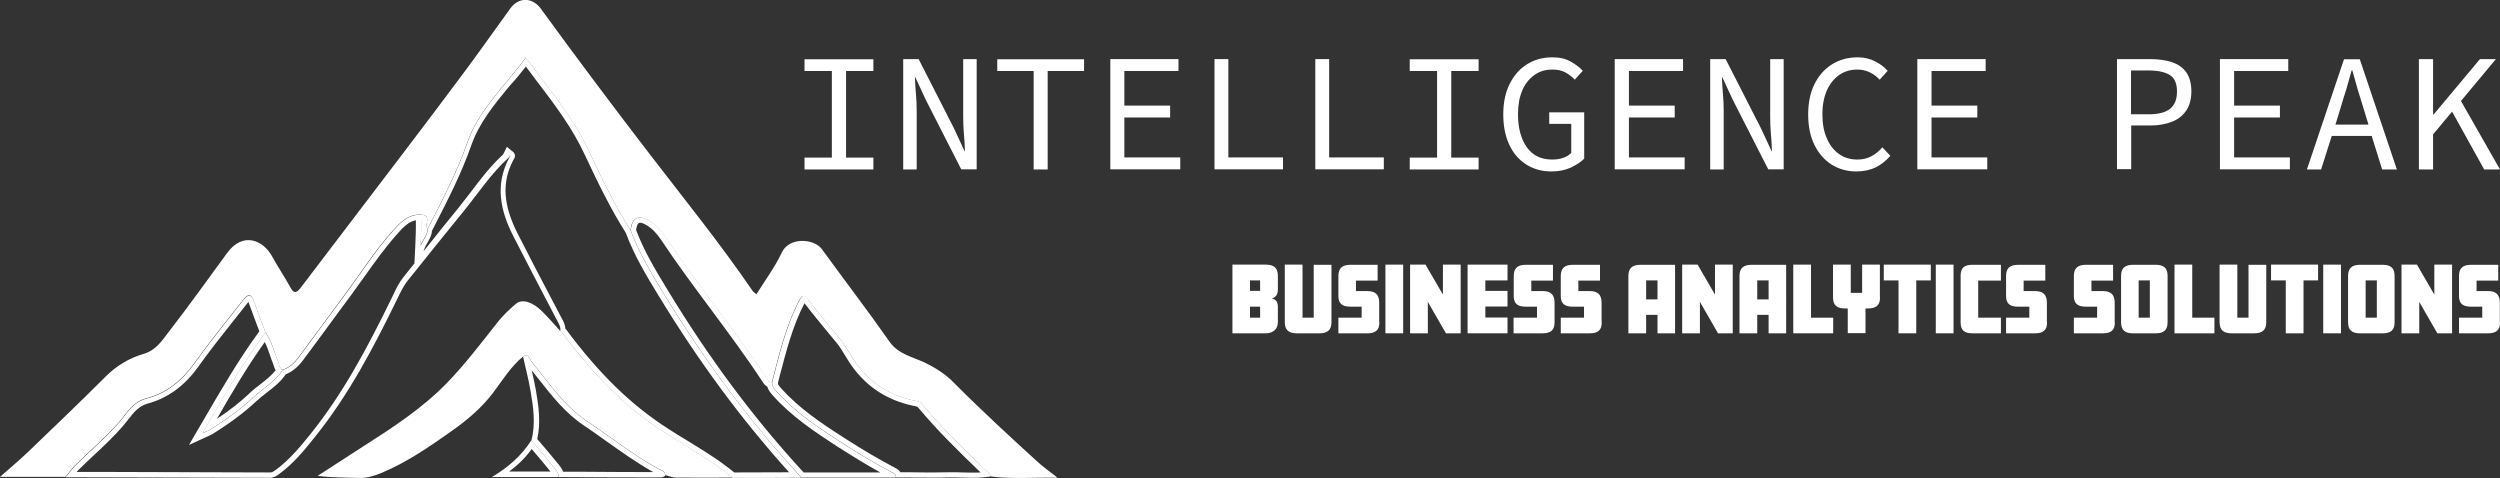 <?xml version="1.0" encoding="utf-8"?>
<!-- Generator: Adobe Illustrator 28.0.0, SVG Export Plug-In . SVG Version: 6.00 Build 0)  -->
<svg version="1.1" id="Layer_1" xmlns="http://www.w3.org/2000/svg" xmlns:xlink="http://www.w3.org/1999/xlink" x="0px" y="0px"
	 width="1408.6px" height="269.4px" viewBox="0 0 1408.6 269.4" style="enable-background:new 0 0 1408.6 269.4;"
	 xml:space="preserve">
<rect x="0" y="0" width="1408.6" height="269.4" fill="#333333" stroke="none"/>
<style type="text/css">
	.st0{fill:#FFFFFF;}
	.st1{fill:#F4F7FC;}
</style>
<g>
	<g>
		<path class="st0" d="M296.3,37.5c2,2.7,4,5.4,6,8c10.4,13.6,20.1,26.5,27.1,41.5c7.9,16.9,14.8,30.9,23.2,44.2
			c4.8,13,12.3,25.3,18.3,35.1c22.8,37.5,47,70.2,73.7,99.8l-30.9,0.1c-8.5-7-17.9-12.7-26.9-18.2c-3.5-2.1-7.1-4.3-10.6-6.6
			c-20.4-13.1-38.6-30.7-57.1-55.6l-0.1-0.1l-0.1-0.1l-0.4-0.5c-0.1-2.4-1.2-4.3-2-5.8c-0.2-0.3-0.3-0.6-0.5-0.9l-4-7.6
			c-6.8-12.9-13.7-26.1-20.4-39.3c-8.1-16-8.9-28.7-2.6-40.9l0.1-0.2c0.2-0.4,0.5-0.8,0.7-1.2c0.2-0.4,1.1-2.3-1.1-4l-0.1,0l-3-2.5
			l-1.7,3.5l-0.5,0.9c-7,6.4-12.7,13.9-18.2,21.2c-2.3,3-4.7,6.1-7.1,9.1c-6,7.3-12,14.8-17.8,22.1c-0.6,0.7-1.1,1.4-1.7,2.1
			l0.7-1.9c0.4-1,0.9-1.9,1.5-2.9c1.1-1.9,2.4-4.1,2.6-6.8l1.4-2.7c7.5-14.6,15.2-29.6,20.8-45.6c4.5-12.7,12.8-22.7,21.6-33.4
			C290.6,44.7,293.5,41.1,296.3,37.5 M234.3,124.1c0.1,4.9-0.1,9.8-0.3,14.2l-0.5,10.1c-2,2.5-4,5-6,7.5c-2.6,3.2-4.3,6.7-5.9,10.2
			l-0.5,1c-14.8,30.4-28.3,55.2-46.2,77.5c-5.4,6.7-11.6,14.3-19.3,20c-1.5,1.1-2.3,1.6-3.4,1.6c-31.7-0.1-63.9-0.2-95.1-0.3
			l-13.9,0c0.3-0.4,0.7-0.7,1-1.1c2.9-2.9,6-5.8,9-8.6c5.5-5.1,11.1-10.4,16.2-16.3c1-1.2,2-2.4,2.9-3.6c3-3.9,5.9-7.5,10.9-8.9
			c11.2-3,20.9-10,28.6-20.9c6.4-8.9,13.3-17.7,20.1-26.2c2.5-3.1,5-6.3,7.5-9.5c0.2-0.3,0.4-0.5,0.6-0.7c0,0.1,0.1,0.2,0.1,0.4
			c1.5,4.2,3.1,8.4,4.6,12.4c0.5,1.3,1,2.5,1.4,3.8c-11.5,15.7-21.2,32.4-31.5,50.1c-1.1,1.9-2.2,3.8-3.3,5.6l-4.8,8.3l8.7-4
			c0.9-0.4,1.6-0.7,2.2-1c1.1-0.5,1.8-0.8,2.6-1.3c10.5-6.6,18.1-12.4,24.6-18.5c1.7-1.6,3.7-3.1,5.7-4.7c3.8-2.9,7.8-6,10.7-10.3
			c3.5-1.4,6.6-3.9,9.4-7.5c4.6-6.1,9.2-12.4,13.7-18.5c4.2-5.8,8.6-11.7,12.9-17.5c2.8-3.8,5.6-7.7,8.3-11.5
			c5.7-8,11.6-16.3,18.2-23.7C227.1,128,230.2,124.9,234.3,124.1 M296.3,32.5c-11.7,16-26.5,29.3-33,48
			c-5.9,16.9-14.2,32.6-22.3,48.5c0,3.7-2.7,6.2-4,9.5c0.3-5.9,0.6-11.7,0.2-17.5c-0.2,0-0.4,0-0.6,0c-6.9,0-11.3,4.7-15.3,9.3
			c-9.9,11-17.8,23.6-26.6,35.4c-8.9,12-17.7,24.1-26.6,36c-2.3,3.1-5.1,5.6-8.9,6.8c-4,6.7-11,10.2-16.4,15.3
			c-7.3,6.9-15.6,12.8-24.2,18.2c-0.9,0.6-2,0.9-4.5,2.1c11.8-20.3,22.5-39.2,35.5-56.8c-2.2-5.9-4.5-11.8-6.6-17.7
			c-0.8-2.2-1.7-3-2.6-3c-1.1,0-2.2,1.1-3.3,2.5c-9.3,11.9-18.9,23.6-27.6,35.8c-6.9,9.7-15.7,16.8-27,19.7
			c-7.8,2.1-11,8.4-15.3,13.4c-7.8,8.9-16.8,16.4-25.1,24.7c-1.9,1.9-3.4,4.1-5.1,6.2c38.4,0.1,76.8,0.2,115.2,0.3c0,0,0,0,0,0
			c2.1,0,3.6-1,5.2-2.2c7.8-5.7,13.9-13.1,19.8-20.5c19.2-23.8,33.3-50.7,46.6-78c1.8-3.7,3.5-7.4,6.1-10.6
			c10.4-12.9,20.6-25.8,31.1-38.6c8.3-10.2,15.6-21.4,25.4-30.3c0.2-0.5,0.5-1,0.7-1.4c0.1,0.1,0.4,0.3,0.4,0.3
			c-0.2,0.5-0.5,0.9-0.8,1.4c-7.9,15.1-4.7,29.6,2.5,43.7c8,15.7,16.2,31.3,24.4,47c1.1,2.1,2.4,4,2.1,6.4c0.4,0.4,0.8,0.9,1.2,1.3
			c16.3,21.9,34.6,41.5,57.9,56.3c12.8,8.2,26.3,15.5,38.1,25.3c12.9,0,25.8,0,38.7-0.1c-29.6-32.1-55.3-67.1-78-104.3
			c-6.8-11.2-13.6-22.5-18.2-34.9c-8.9-14.1-16.2-29.1-23.2-44.2C323.1,66.1,309.2,50,296.3,32.5L296.3,32.5z M315.6,186.1l0,0.1
			C315.6,186.2,315.6,186.2,315.6,186.1C315.6,186.1,315.6,186.1,315.6,186.1L315.6,186.1z"/>
	</g>
	<path class="st0" d="M237.1,120.9c-7.3-0.3-11.8,4.6-16,9.3c-9.9,11-17.8,23.6-26.6,35.4c-8.9,12-17.7,24.1-26.6,36
		c-2.3,3.1-5.1,5.6-8.9,6.8c-1.6-1.3-1.8-3.2-2.5-5c-2.1-5.5-3.5-11.3-7-16.3c-2.2-5.9-4.5-11.8-6.6-17.7c-1.7-4.7-3.8-3.2-5.9-0.5
		c-9.3,11.9-18.9,23.6-27.6,35.8c-6.9,9.7-15.7,16.8-27,19.7c-7.8,2.1-11,8.4-15.3,13.4c-7.8,8.9-16.8,16.4-25.1,24.7
		c-1.9,1.9-3.4,4.1-5.1,6.2c-12.2,0-24.4,0-36.9,0c5.1-4.5,10.1-8.7,14.8-13.1c15-14.4,30.1-28.8,44.8-43.5
		c6.1-6.1,13.4-10.4,21.3-12.7c7.2-2.1,10.5-7.7,14.4-12.7c11.2-14.5,21.9-29.4,32.7-44.2c8.9-12.1,20.3-7.3,25.4,2.1
		c3.2,5.9,7,11.4,10.2,17.3c1.9,3.5,3.4,3.3,5.6,0.5c6.6-8.7,13.2-17.4,19.8-26c13.3-17.5,26.6-34.9,39.9-52.4
		C240.3,69,251.7,53.9,263,38.7c8.3-11.2,16.3-22.6,24.5-33.9c4.8-6.6,12.5-6.4,17.3,0.2c20.3,27.9,41,55.5,62,82.8
		c19.3,25.1,39.2,49.7,57.1,75.9c0.5,0.8,1.4,1.3,2.3,2.1c4.9-7.9,10.5-15.4,14.4-23.7c4.1-8.6,18-7.8,22.5-1.7
		c12.6,17.4,25.7,34.4,38,52c5,7.2,12.9,8.6,19.7,11.8c6.3,3,12.1,6.7,16.8,11.6c15.2,15.3,31.1,29.9,47,44.4
		c3.2,2.9,6.7,5.4,11.3,9c-13.5-0.3-25.5,0.8-37.4-0.7c-0.3-0.5-0.6-1.1-1-1.5c-13.2-12.6-26.3-25.3-38.1-39.3
		c-1.3-1.5-2.9-1.7-4.6-2c-14.7-3.1-26.2-11.1-34.3-23.7c-2.3-3.6-4.3-7.4-7-10.7c-6-7.3-12.1-14.6-17.9-22.1
		c-2.3-3-3.4-3.7-5.4,0.2c-7.6,14.5-11.2,30.3-15.3,46c-1,0-1.8-0.2-2.4-1.2c-17.9-27.7-39.3-53-57.5-80.5c-2.5-3.8-5.5-7.1-9.4-9.4
		c-6-3.6-9.8-1.5-10.3,5.6c-8.9-14.1-16.2-29.1-23.2-44.2c-9.1-19.5-23-35.7-35.9-53.2c-11.7,16-26.5,29.3-33,48
		c-5.9,16.9-14.2,32.6-22.3,48.5C239,126.6,243.5,121.2,237.1,120.9z"/>
	<path class="st0" d="M316.8,187.5c16.3,21.9,34.6,41.5,57.9,56.3c12.8,8.2,26.3,15.5,38.1,25.3c-10.6,0-21.2,0.1-31.8,0
		c-2.1,0-4.1-0.9-6.1-1.4c-0.3-2.4-2.5-2.9-4.1-3.7c-14.2-7.8-26.9-17.9-40.3-26.9c-12.9-8.7-21.2-21.5-30.9-33.2
		c-1.2-1.4-1.5-4.9-4.9-3c-6.9,5.6-11.5,13.3-16.8,20.3c-6.5,8.6-14.6,15.4-23.2,21.5c-12.6,8.9-25.3,17.7-39.6,23.7
		c-4.2,1.7-8.1,3-12.7,2.9c-7.7-0.3-15.4-0.1-23.4-1.2c8.5-5.5,17-11,25.5-16.5c16.6-10.6,33.1-21.3,47-35.5
		c10.5-10.8,19.6-22.8,28.9-34.6c3.1-3.9,6.7-7.3,10.4-10.4c3.4-2.8,9.1-1.1,14.5,4.2c3.6,3.5,6.8,7.3,10.2,11c0,0,0-0.1,0-0.1
		C316,186.6,316.4,187,316.8,187.5z"/>
	<g>
		<path class="st0" d="M453.1,170.6c0.1,0.1,0.2,0.2,0.3,0.4c4.4,5.8,9.2,11.5,13.7,17c1.4,1.7,2.8,3.4,4.3,5.2
			c1.8,2.1,3.2,4.5,4.7,7c0.7,1.1,1.4,2.3,2.1,3.4c8.5,13.3,20.7,21.7,36.2,25c0.2,0.1,0.5,0.1,0.7,0.1c1.4,0.3,1.8,0.4,2.2,0.9
			c10.6,12.7,22.3,24.2,35.2,36.6c-1.3,0.1-2.7,0.1-4.2,0.1c-1.9,0-3.9-0.1-5.8-0.1c-2-0.1-4-0.1-6-0.1c-0.5,0-1,0-1.6,0
			c-2.7,0-5.6,0.1-8.8,0.1c-4.2,0-8.5,0-12.6-0.1c-2.1,0-4.2,0-6.2,0c-0.7-1.3-1.9-1.9-2.4-2.2c-8.8-4.6-18.1-10-29.3-17.2
			c-13-8.3-25.4-16.7-35.4-27.8l0,0c-1.3-1.5-1.9-2.2-1.9-3.1c0.4-1.4,0.8-2.9,1.1-4.3c3.6-13.7,7.2-27.9,13.9-40.7
			C453.1,170.7,453.1,170.6,453.1,170.6 M452.9,166.6c-0.8,0-1.5,0.8-2.5,2.7c-7.6,14.5-11.2,30.3-15.3,46c-0.1,2.4,1.2,3.9,2.7,5.5
			c10.4,11.5,23.1,20,36,28.3c9.6,6.2,19.4,12.1,29.5,17.4c1.5,0.8,1.6,1.3,0.8,2.5c7.3,0,14.6,0.1,21.9,0.1c2.9,0,5.9,0,8.8-0.1
			c0.5,0,1,0,1.5,0c3.9,0,7.9,0.2,11.8,0.2c3.5,0,6.9-0.2,10.4-0.8c-0.3-0.5-0.6-1.1-1-1.5c-13.2-12.6-26.3-25.3-38.1-39.3
			c-1.3-1.5-2.9-1.7-4.6-2c-14.7-3.1-26.2-11.1-34.3-23.7c-2.3-3.6-4.3-7.4-7-10.7c-6-7.3-12.1-14.6-17.9-22.1
			C454.6,167.6,453.7,166.6,452.9,166.6L452.9,166.6z"/>
	</g>
	<g>
		<path class="st0" d="M360.7,125.5L360.7,125.5c0.5,0,1.6,0.2,3.5,1.3c3.2,1.9,5.8,4.6,8.4,8.5c8.7,13.1,18.3,26,27.5,38.4
			c10.1,13.6,20.6,27.7,30,42.1c0.7,1,1.4,1.6,2.2,2c0.6,2.2,2,3.7,3.2,5.1l0,0c10.5,11.7,23.3,20.3,36.6,28.9
			c8.9,5.7,16.7,10.4,23.9,14.4l-19.6,0l-23.6,0c-28-30.4-53.1-64-76.7-102.9c-7.4-12.1-13.4-22.3-17.7-33.7
			C358.7,127.5,359.2,125.5,360.7,125.5 M360.7,122.5c-3,0-4.9,2.5-5.3,7.4c4.6,12.4,11.4,23.7,18.2,34.9
			c22.7,37.2,48.3,72.3,78,104.3c17.5,0,35,0,52.5,0c0.8-1.2,0.7-1.7-0.8-2.5c-10.1-5.3-19.9-11.2-29.5-17.4
			c-12.9-8.3-25.6-16.8-36-28.3c-1.5-1.6-2.9-3.2-2.7-5.5c-1,0-1.8-0.2-2.4-1.2c-17.9-27.7-39.3-53-57.5-80.5
			c-2.5-3.8-5.5-7.1-9.4-9.4C363.8,123.1,362.1,122.5,360.7,122.5L360.7,122.5z"/>
	</g>
	<g>
		<path class="st0" d="M299.6,208.7c1.3,1.6,2.6,3.3,3.9,4.9c7.3,9.3,14.9,19,25.3,26c4.1,2.8,8.3,5.7,12.3,8.6
			c8.6,6.1,17.5,12.5,27,17.8c-13.5,0-27.1-0.1-40.6-0.2l-10.2,0c-0.7-1.8-1.8-3.2-2.7-4.3l-0.2-0.2c-3-3.7-6.1-7.4-9.1-10.9
			c-0.9-1-1.7-2-2.6-3c2.1-9.3,0.8-18.5-0.8-27.8C301.2,215.9,300.4,212.3,299.6,208.7 M296.4,200.4c-0.5,0-1,0.2-1.7,0.5
			c1.4,6.4,3.1,12.7,4.2,19.2c1.6,9.3,3,18.7,0.5,28.1c4.2,5,8.5,9.9,12.6,15c1.3,1.6,2.8,3.3,2.8,5.6c18.8,0.1,37.6,0.2,56.4,0.2
			c0.1,0,0.3,0,0.4,0c1.2,0,2.5-0.1,3.3-1.2c-0.3-2.4-2.5-2.9-4.1-3.7c-14.2-7.8-26.9-17.9-40.3-26.9c-12.9-8.7-21.2-21.5-30.9-33.2
			C298.6,202.8,298.2,200.4,296.4,200.4L296.4,200.4z"/>
	</g>
	<g>
		<path class="st0" d="M299.6,253c0.3,0.4,0.7,0.8,1,1.2c3,3.5,6.1,7.2,9,10.8l0.2,0.2c0.1,0.2,0.3,0.4,0.4,0.5l-23.4,0
			C291.9,262,296.1,257.8,299.6,253 M299.4,248.1c-5.5,8.5-12.8,15.1-22.3,20.7c13.4,0,25.6,0,37.7,0c0-2.3-1.5-4-2.8-5.6
			C307.9,258.1,303.6,253.1,299.4,248.1L299.4,248.1z"/>
	</g>
	<g>
		<path class="st0" d="M149.2,192.7c1.2,2.4,2.1,5,3,7.7c0.5,1.4,0.9,2.8,1.5,4.1c0.1,0.3,0.2,0.7,0.4,1.1c0.3,0.9,0.6,2,1.2,3
			c-2.3,3-5.4,5.4-8.6,7.9c-2.1,1.6-4.2,3.2-6.1,5.1c-5.1,4.8-10.9,9.4-18.4,14.4C130.9,220.8,139.5,206.3,149.2,192.7 M149.5,187.3
			c-13,17.6-23.8,36.5-35.5,56.8c2.5-1.2,3.6-1.5,4.5-2.1c8.5-5.4,16.8-11.2,24.2-18.2c5.4-5.1,12.4-8.6,16.4-15.3
			c-1.6-1.3-1.8-3.2-2.5-5C154.4,198,153,192.2,149.5,187.3L149.5,187.3z"/>
	</g>
	<g>
		<path class="st0" d="M237.1,120.9c0.4,5.8,0.1,11.6-0.2,17.5c1.2-3.3,4-5.8,4-9.5C239,126.6,243.5,121.2,237.1,120.9L237.1,120.9z
			"/>
	</g>
	<path class="st1" d="M286.3,88.8c0.2-0.5,0.5-1,0.7-1.4c0.1,0.1,0.4,0.3,0.4,0.3c-0.2,0.5-0.5,0.9-0.8,1.4
		C286.6,89.1,286.3,88.8,286.3,88.8z"/>
	<path class="st1" d="M316.8,187.5c-0.4-0.5-0.8-0.9-1.3-1.4C316,186.6,316.4,187,316.8,187.5z"/>
</g>
<g>
	<path class="st0" d="M720,181.5c0,3.9-2.6,6.3-6.9,6.3h-18.7v-38.7h18.8c4.4,0,6.8,1.7,6.8,6.3v7.8c0,2.9-1.3,4.3-3.3,5v0.1
		c2,0.3,3.3,1.6,3.3,4.6V181.5z M710,163.9V158h-5.7v5.9H710z M710,179v-6.2h-5.7v6.2H710z"/>
	<path class="st0" d="M750.2,181.5c0,4.6-2.4,6.3-6.8,6.3h-12.7c-4.4,0-6.8-1.7-6.8-6.3v-32.4h10V179h6.3v-29.8h10V181.5z"/>
	<path class="st0" d="M777.2,181.7c0,4.5-2.4,6.1-6.8,6.1h-16.3V179h13.1v-6.2h-6.4c-5.5,0-6.7-2.7-6.7-6.1v-11.2
		c0-4.6,2.4-6.3,6.8-6.3h15.3v8.9h-12.2v5.9h6.3c4.6,0,6.8,1.9,6.8,6.6V181.7z"/>
	<path class="st0" d="M790.6,187.8h-10v-38.7h10V187.8z"/>
	<path class="st0" d="M823,187.8h-8.3l-10.2-17.7v17.7h-10v-38.7h8.7L813,166v-16.9h10V187.8z"/>
	<path class="st0" d="M849.4,187.8h-22.5v-38.7h22.5v8.9h-12.5v5.9h12.5v8.8h-12.5v6.2h12.5V187.8z"/>
	<path class="st0" d="M875.9,181.7c0,4.5-2.4,6.1-6.8,6.1h-16.3V179H866v-6.2h-6.4c-5.5,0-6.7-2.7-6.7-6.1v-11.2
		c0-4.6,2.4-6.3,6.8-6.3H875v8.9h-12.2v5.9h6.3c4.6,0,6.8,1.9,6.8,6.6V181.7z"/>
	<path class="st0" d="M902.5,181.7c0,4.5-2.4,6.1-6.8,6.1h-16.3V179h13.1v-6.2h-6.4c-5.5,0-6.7-2.7-6.7-6.1v-11.2
		c0-4.6,2.4-6.3,6.8-6.3h15.3v8.9h-12.2v5.9h6.3c4.6,0,6.8,1.9,6.8,6.6V181.7z"/>
	<path class="st0" d="M943.9,187.8h-10v-10.4h-6.4v10.4h-10v-32.3c0-4.6,2.4-6.3,6.8-6.3h19.5V187.8z M933.9,168.6V158h-6.4v10.7
		H933.9z"/>
	<path class="st0" d="M976.3,187.8h-8.3l-10.2-17.7v17.7h-10v-38.7h8.7l9.8,16.9v-16.9h10V187.8z"/>
	<path class="st0" d="M1006.5,187.8h-10v-10.4h-6.4v10.4h-10v-32.3c0-4.6,2.4-6.3,6.8-6.3h19.5V187.8z M996.5,168.6V158h-6.4v10.7
		H996.5z"/>
	<path class="st0" d="M1032.9,187.8h-22.5v-38.7h10V179h12.5V187.8z"/>
	<path class="st0" d="M1059.3,167.6c0,4.6-2.5,6.2-6.9,6.2h-1.3v13.9h-10v-13.9h-1.5c-4.4,0-6.8-1.6-6.8-6.2v-18.5h10V165h6.4v-15.9
		h10V167.6z"/>
	<path class="st0" d="M1088,158h-8.3v29.8h-10V158h-8.3v-8.9h26.5V158z"/>
	<path class="st0" d="M1100.7,187.8h-10v-38.7h10V187.8z"/>
	<path class="st0" d="M1127.4,187.8h-16.1c-4.4,0-6.6-1.6-6.6-6.1v-26.4c0-4.5,2.2-6.1,6.6-6.1h16.1v8.9l-12.8,0V179h12.8V187.8z"/>
	<path class="st0" d="M1153.4,181.7c0,4.5-2.4,6.1-6.8,6.1h-16.3V179h13.1v-6.2h-6.4c-5.5,0-6.7-2.7-6.7-6.1v-11.2
		c0-4.6,2.4-6.3,6.8-6.3h15.3v8.9h-12.2v5.9h6.3c4.6,0,6.8,1.9,6.8,6.6V181.7z"/>
	<path class="st0" d="M1191.6,181.7c0,4.5-2.4,6.1-6.8,6.1h-16.3V179h13.1v-6.2h-6.4c-5.5,0-6.7-2.7-6.7-6.1v-11.2
		c0-4.6,2.4-6.3,6.8-6.3h15.3v8.9h-12.2v5.9h6.3c4.6,0,6.8,1.9,6.8,6.6V181.7z"/>
	<path class="st0" d="M1221.3,181.7c0,4.3-2.2,6.1-6.6,6.1h-13c-4.2,0-6.6-1.7-6.6-6.1v-26.4c0-4.1,2.2-6.1,6.6-6.1h13
		c4.2,0,6.6,1.7,6.6,6.1V181.7z M1211.3,179V158h-6.3V179H1211.3z"/>
	<path class="st0" d="M1247.7,187.8h-22.5v-38.7h10V179h12.5V187.8z"/>
	<path class="st0" d="M1276.9,181.5c0,4.6-2.4,6.3-6.8,6.3h-12.7c-4.4,0-6.8-1.7-6.8-6.3v-32.4h10V179h6.3v-29.8h10V181.5z"/>
	<path class="st0" d="M1306.2,158h-8.3v29.8h-10V158h-8.3v-8.9h26.5V158z"/>
	<path class="st0" d="M1319,187.8h-10v-38.7h10V187.8z"/>
	<path class="st0" d="M1349.2,181.7c0,4.3-2.2,6.1-6.6,6.1h-13c-4.2,0-6.6-1.7-6.6-6.1v-26.4c0-4.1,2.2-6.1,6.6-6.1h13
		c4.2,0,6.6,1.7,6.6,6.1V181.7z M1339.2,179V158h-6.3V179H1339.2z"/>
	<path class="st0" d="M1381.6,187.8h-8.3l-10.2-17.7v17.7h-10v-38.7h8.7l9.8,16.9v-16.9h10V187.8z"/>
	<path class="st0" d="M1408.6,181.7c0,4.5-2.4,6.1-6.8,6.1h-16.3V179h13.1v-6.2h-6.4c-5.5,0-6.7-2.7-6.7-6.1v-11.2
		c0-4.6,2.4-6.3,6.8-6.3h15.3v8.9h-12.2v5.9h6.3c4.6,0,6.8,1.9,6.8,6.6V181.7z"/>
</g>
<g>
	<path class="st0" d="M453.3,95.5v-6.7h15.4V40h-15.4v-6.6h38.8V40h-15.4v48.8h15.4v6.7H453.3z"/>
	<path class="st0" d="M508.9,95.5V33.3h8.7l19.9,39l6,12.9h0.2c-0.1-3.1-0.3-6.3-0.6-9.7c-0.3-3.4-0.4-6.7-0.4-10V33.3h7.6v62.1
		h-8.7l-19.9-39l-6-12.9h-0.2c0.1,3.2,0.3,6.4,0.6,9.7c0.3,3.3,0.4,6.5,0.4,9.8v32.5H508.9z"/>
	<path class="st0" d="M582.4,95.5V40h-20.5v-6.6h48.9V40h-20.5v55.5H582.4z"/>
	<path class="st0" d="M625.6,95.5V33.3H664V40h-30.5v19.5h25.8v6.7h-25.8v22.5H665v6.7H625.6z"/>
	<path class="st0" d="M684.3,95.5V33.3h7.8v55.4h30.8v6.7H684.3z"/>
	<path class="st0" d="M741.1,95.5V33.3h7.8v55.4h30.8v6.7H741.1z"/>
	<path class="st0" d="M794.3,95.5v-6.7h15.4V40h-15.4v-6.6h38.8V40h-15.4v48.8h15.4v6.7H794.3z"/>
	<path class="st0" d="M874,96.6c-5.2,0-9.8-1.3-13.9-3.8c-4.1-2.6-7.3-6.2-9.6-11c-2.3-4.8-3.5-10.6-3.5-17.3
		c0-6.7,1.2-12.4,3.6-17.2c2.4-4.8,5.6-8.5,9.8-11.1c4.1-2.6,8.9-3.9,14.3-3.9c4.1,0,7.5,0.8,10.3,2.4c2.8,1.6,5.1,3.3,6.8,5.2
		l-4.5,5c-1.5-1.6-3.3-3-5.3-4.1c-2-1.1-4.5-1.6-7.4-1.6c-3.9,0-7.2,1-10.1,3.1c-2.9,2.1-5.2,4.9-6.8,8.7c-1.6,3.7-2.4,8.2-2.4,13.4
		c0,7.8,1.7,14,5,18.6c3.3,4.6,8,6.9,14.2,6.9c4.6,0,8.2-1.2,10.8-3.7V69.8h-12.4v-6.5h19.7v26.1c-2,2-4.5,3.6-7.7,5.1
		C881.7,95.9,878.1,96.6,874,96.6z"/>
	<path class="st0" d="M909.8,95.5V33.3h38.5V40h-30.5v19.5h25.8v6.7h-25.8v22.5h31.4v6.7H909.8z"/>
	<path class="st0" d="M963.6,95.5V33.3h8.7l19.9,39l6,12.9h0.2c-0.1-3.1-0.3-6.3-0.6-9.7c-0.3-3.4-0.4-6.7-0.4-10V33.3h7.6v62.1
		h-8.7l-19.9-39l-6-12.9h-0.2c0.1,3.2,0.3,6.4,0.6,9.7c0.3,3.3,0.4,6.5,0.4,9.8v32.5H963.6z"/>
	<path class="st0" d="M1045.9,96.6c-5.1,0-9.7-1.3-13.8-3.8c-4.1-2.6-7.3-6.2-9.7-11c-2.4-4.8-3.6-10.6-3.6-17.3
		c0-6.7,1.2-12.4,3.6-17.2c2.4-4.8,5.7-8.5,9.9-11.1c4.2-2.6,9-3.9,14.4-3.9c3.7,0,7,0.8,9.9,2.3c2.9,1.5,5.2,3.3,7,5.3l-4.5,5
		c-1.6-1.7-3.4-3.1-5.5-4.1c-2.1-1-4.4-1.6-7-1.6c-4,0-7.4,1-10.4,3.1c-2.9,2.1-5.2,4.9-6.9,8.7c-1.6,3.7-2.5,8.2-2.5,13.4
		c0,5.2,0.8,9.7,2.5,13.5c1.6,3.8,3.9,6.8,6.9,8.9c2.9,2.1,6.4,3.1,10.4,3.1c2.8,0,5.4-0.6,7.7-1.8c2.3-1.2,4.4-2.9,6.3-5.1l4.5,4.8
		c-2.5,2.8-5.3,5.1-8.4,6.6C1053.6,95.8,1050,96.6,1045.9,96.6z"/>
	<path class="st0" d="M1080.3,95.5V33.3h38.5V40h-30.5v19.5h25.8v6.7h-25.8v22.5h31.4v6.7H1080.3z"/>
	<path class="st0" d="M1192.8,95.5V33.3h18.8c4.6,0,8.6,0.6,12.1,1.7c3.4,1.1,6.1,3,8.1,5.7c1.9,2.7,2.9,6.3,2.9,10.8
		c0,4.4-1,8-2.9,10.8c-1.9,2.8-4.6,5-8.1,6.3c-3.5,1.4-7.5,2.1-12,2.1h-10.9v24.6H1192.8z M1200.7,64.4h9.9c5.4,0,9.5-1,12.1-3.1
		c2.6-2.1,3.9-5.3,3.9-9.7c0-4.5-1.3-7.6-4-9.3c-2.7-1.7-6.7-2.6-12-2.6h-9.9V64.4z"/>
	<path class="st0" d="M1250.8,95.5V33.3h38.5V40h-30.5v19.5h25.8v6.7h-25.8v22.5h31.4v6.7H1250.8z"/>
	<path class="st0" d="M1299.8,95.5l20.9-62.1h8.9l20.9,62.1h-8.3l-5.9-18.9h-22.5l-6,18.9H1299.8z M1318.8,60.7l-2.9,9.5h18.6
		l-2.9-9.5c-1.1-3.5-2.1-6.9-3.2-10.4c-1-3.4-2-7-3-10.6h-0.4c-1,3.6-2,7.1-3,10.6C1320.9,53.8,1319.8,57.2,1318.8,60.7z"/>
	<path class="st0" d="M1362.9,95.5V33.3h8v31.2h0.3l26.1-31.2h9l-19.7,23.6l22,38.6h-8.9l-18.1-32.6l-10.7,12.8v19.8H1362.9z"/>
</g>
<g>
</g>
<g>
</g>
<g>
</g>
<g>
</g>
<g>
</g>
<g>
</g>
<g>
</g>
<g>
</g>
<g>
</g>
<g>
</g>
<g>
</g>
<g>
</g>
<g>
</g>
<g>
</g>
<g>
</g>
</svg>

